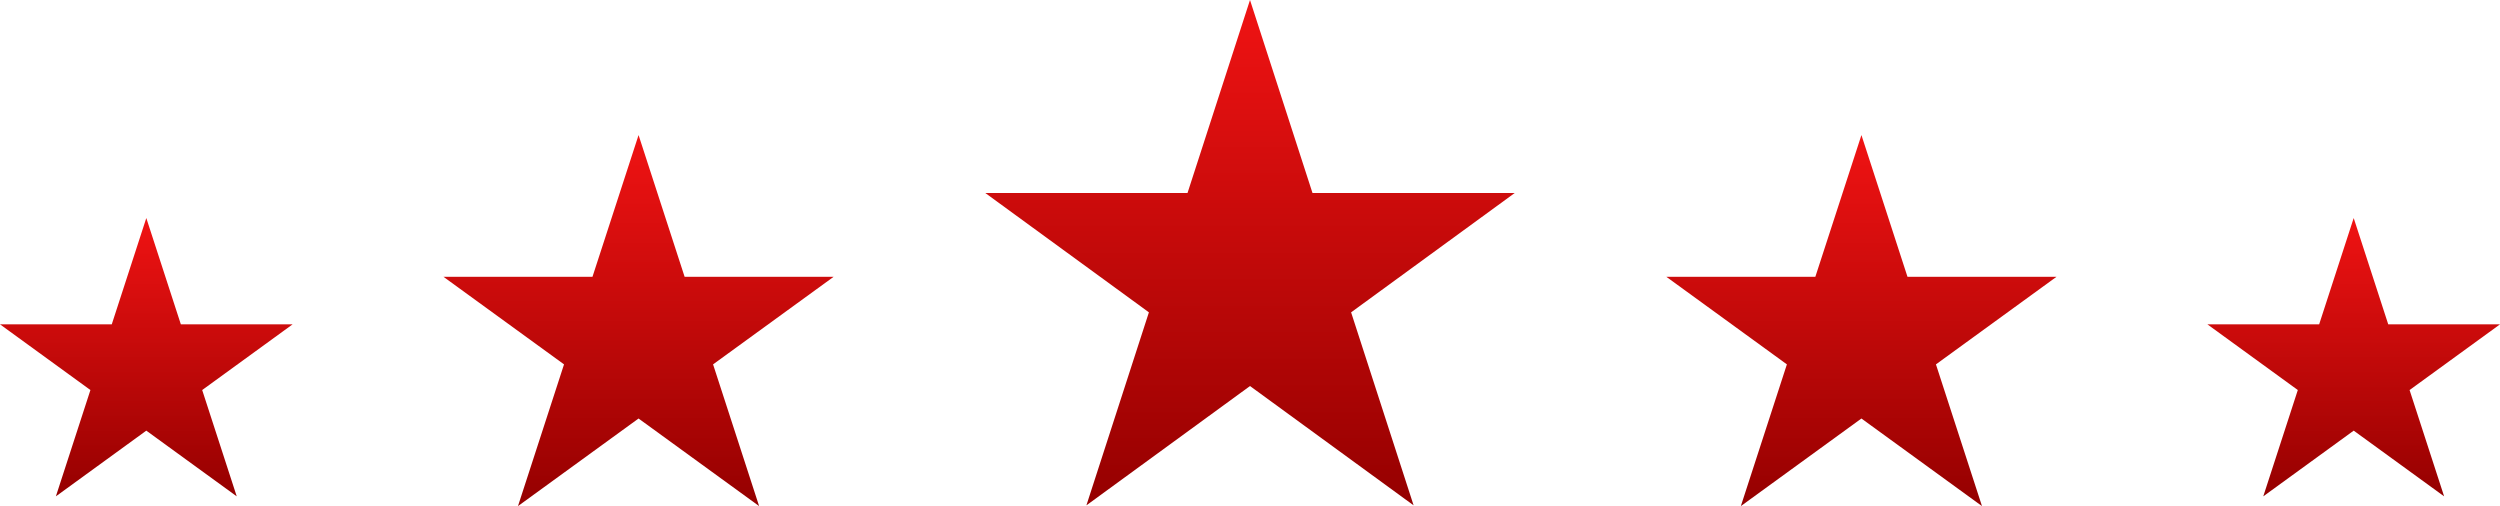 <?xml version="1.0" encoding="utf-8" ?><svg xmlns="http://www.w3.org/2000/svg" xmlns:xlink="http://www.w3.org/1999/xlink" width="136" height="27.533" viewBox="0 0 136 27.533">
  <defs>
    <linearGradient id="linear-gradient" x1="0.5" x2="0.5" y2="1" gradientUnits="objectBoundingBox">
      <stop offset="0" stop-color="#f01313"/>
      <stop offset="1" stop-color="#950000"/>
    </linearGradient>
  </defs>
  <g id="STARS" transform="translate(-191.521 197.368)">
    <path id="Path_10689" data-name="Path 10689" d="M261.949-219.313l3.4,10.5h11l-8.9,6.491,3.4,10.5-8.9-6.491-8.9,6.491,3.4-10.5-8.9-6.491h11Z" transform="translate(-2.428 21.945)" fill="url(#linear-gradient)"/>
    <path id="Path_10690" data-name="Path 10690" d="M217.159-209.757l2.505,7.71h8.107l-6.559,4.765,2.505,7.71-6.559-4.765-6.559,4.765,2.505-7.71-6.559-4.765h8.107Z" transform="translate(9.1 19.736)" fill="url(#linear-gradient)"/>
    <path id="Path_10691" data-name="Path 10691" d="M309.159-209.757l2.505,7.71h8.107l-6.559,4.765,2.505,7.71-6.559-4.765-6.559,4.765,2.505-7.71-6.559-4.765h8.107Z" transform="translate(-16.376 19.736)" fill="url(#linear-gradient)"/>
    <path id="Path_10692" data-name="Path 10692" d="M180.506-203.8l1.879,5.783h6.08l-4.919,3.574,1.879,5.783-4.919-3.574-4.919,3.574,1.879-5.783-4.919-3.574h6.08Z" transform="translate(18.974 18.293)" fill="url(#linear-gradient)"/>
    <path id="Path_10693" data-name="Path 10693" d="M347.506-203.8l1.879,5.783h6.08l-4.919,3.574,1.879,5.783-4.919-3.574-4.919,3.574,1.879-5.783-4.919-3.574h6.08Z" transform="translate(-27.944 18.293)" fill="url(#linear-gradient)"/>
  </g>
</svg>
